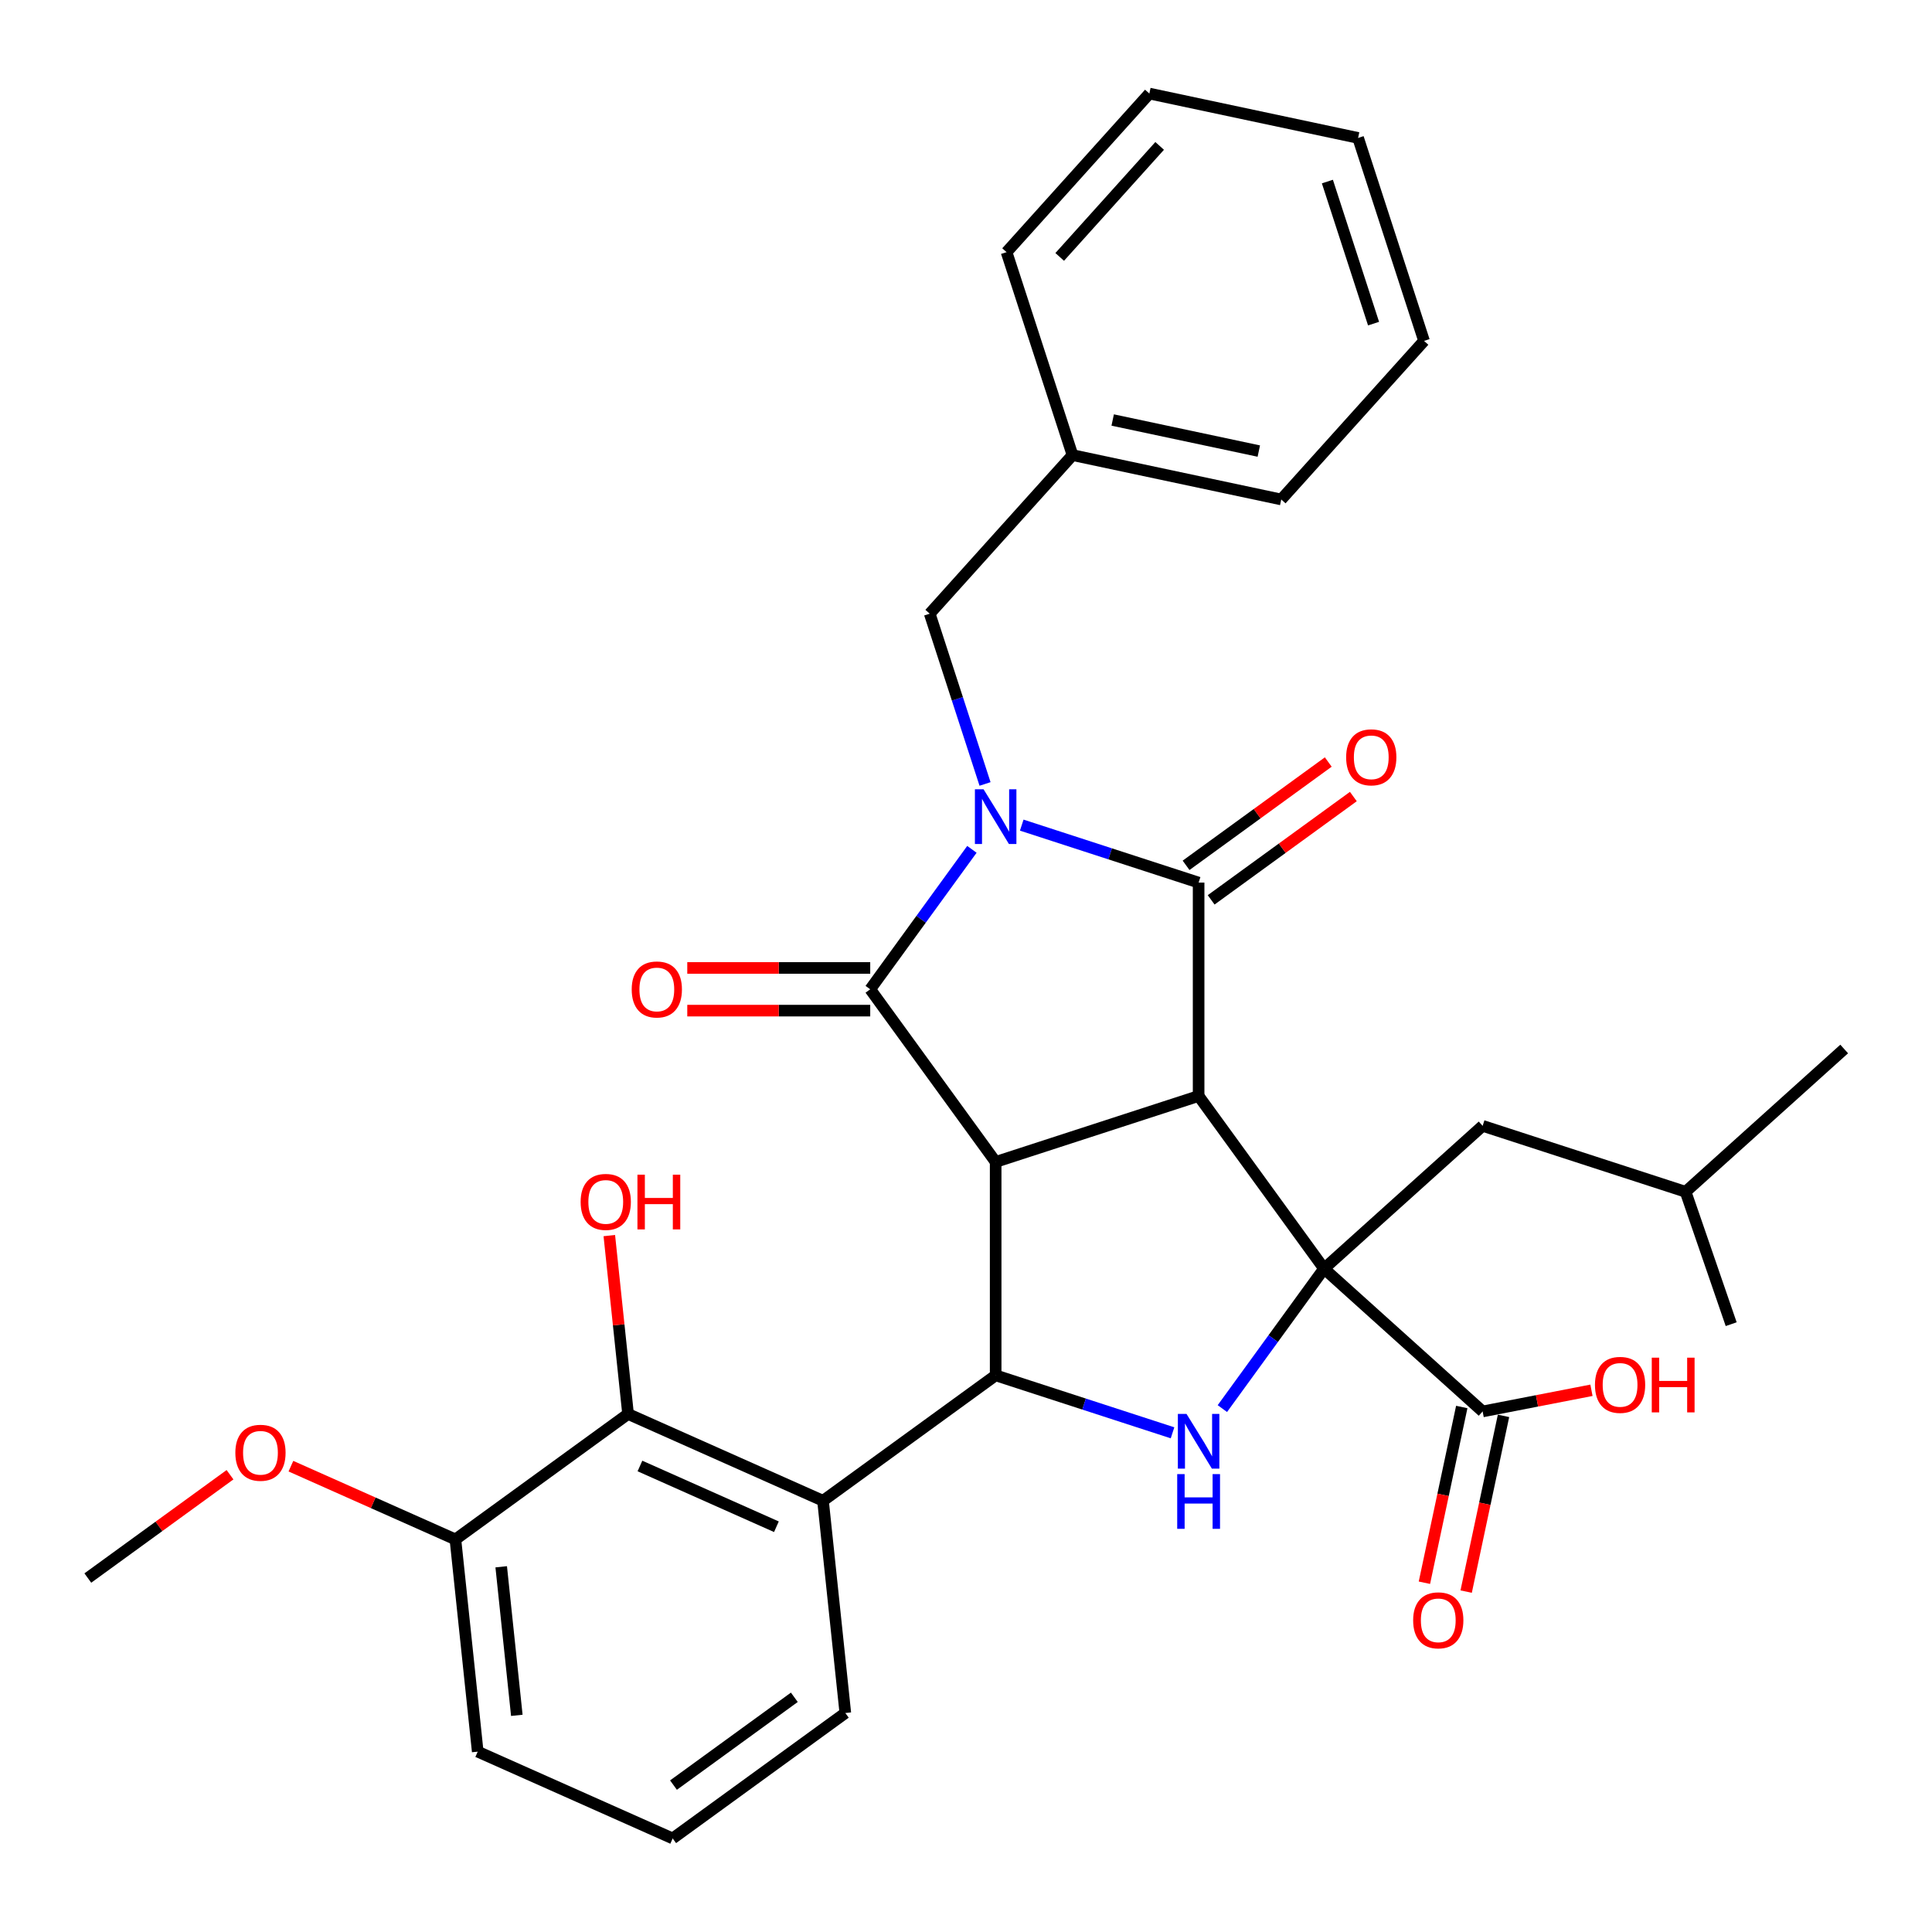 <?xml version='1.0' encoding='iso-8859-1'?>
<svg version='1.1' baseProfile='full'
              xmlns='http://www.w3.org/2000/svg'
                      xmlns:rdkit='http://www.rdkit.org/xml'
                      xmlns:xlink='http://www.w3.org/1999/xlink'
                  xml:space='preserve'
width='1000px' height='1000px' viewBox='0 0 1000 1000'>
<!-- END OF HEADER -->
<rect style='opacity:1.0;fill:#FFFFFF;stroke:none' width='1000' height='1000' x='0' y='0'> </rect>
<path class='bond-2' d='M 528.852,427.083 L 574.627,441.956' style='fill:none;fill-rule:evenodd;stroke:#0000FF;stroke-width:6px;stroke-linecap:butt;stroke-linejoin:miter;stroke-opacity:1' />
<path class='bond-2' d='M 574.627,441.956 L 620.401,456.829' style='fill:none;fill-rule:evenodd;stroke:#000000;stroke-width:6px;stroke-linecap:butt;stroke-linejoin:miter;stroke-opacity:1' />
<path class='bond-3' d='M 503.057,439.617 L 476.742,475.837' style='fill:none;fill-rule:evenodd;stroke:#0000FF;stroke-width:6px;stroke-linecap:butt;stroke-linejoin:miter;stroke-opacity:1' />
<path class='bond-3' d='M 476.742,475.837 L 450.426,512.057' style='fill:none;fill-rule:evenodd;stroke:#000000;stroke-width:6px;stroke-linecap:butt;stroke-linejoin:miter;stroke-opacity:1' />
<path class='bond-10' d='M 509.853,405.775 L 495.535,361.71' style='fill:none;fill-rule:evenodd;stroke:#0000FF;stroke-width:6px;stroke-linecap:butt;stroke-linejoin:miter;stroke-opacity:1' />
<path class='bond-10' d='M 495.535,361.71 L 481.218,317.646' style='fill:none;fill-rule:evenodd;stroke:#000000;stroke-width:6px;stroke-linecap:butt;stroke-linejoin:miter;stroke-opacity:1' />
<path class='bond-0' d='M 620.401,567.285 L 620.401,456.829' style='fill:none;fill-rule:evenodd;stroke:#000000;stroke-width:6px;stroke-linecap:butt;stroke-linejoin:miter;stroke-opacity:1' />
<path class='bond-4' d='M 620.401,567.285 L 685.325,656.646' style='fill:none;fill-rule:evenodd;stroke:#000000;stroke-width:6px;stroke-linecap:butt;stroke-linejoin:miter;stroke-opacity:1' />
<path class='bond-32' d='M 620.401,567.285 L 515.351,601.418' style='fill:none;fill-rule:evenodd;stroke:#000000;stroke-width:6px;stroke-linecap:butt;stroke-linejoin:miter;stroke-opacity:1' />
<path class='bond-1' d='M 515.351,601.418 L 450.426,512.057' style='fill:none;fill-rule:evenodd;stroke:#000000;stroke-width:6px;stroke-linecap:butt;stroke-linejoin:miter;stroke-opacity:1' />
<path class='bond-5' d='M 515.351,601.418 L 515.351,711.874' style='fill:none;fill-rule:evenodd;stroke:#000000;stroke-width:6px;stroke-linecap:butt;stroke-linejoin:miter;stroke-opacity:1' />
<path class='bond-12' d='M 626.893,465.765 L 663.693,439.028' style='fill:none;fill-rule:evenodd;stroke:#000000;stroke-width:6px;stroke-linecap:butt;stroke-linejoin:miter;stroke-opacity:1' />
<path class='bond-12' d='M 663.693,439.028 L 700.493,412.292' style='fill:none;fill-rule:evenodd;stroke:#FF0000;stroke-width:6px;stroke-linecap:butt;stroke-linejoin:miter;stroke-opacity:1' />
<path class='bond-12' d='M 613.909,447.893 L 650.708,421.156' style='fill:none;fill-rule:evenodd;stroke:#000000;stroke-width:6px;stroke-linecap:butt;stroke-linejoin:miter;stroke-opacity:1' />
<path class='bond-12' d='M 650.708,421.156 L 687.508,394.419' style='fill:none;fill-rule:evenodd;stroke:#FF0000;stroke-width:6px;stroke-linecap:butt;stroke-linejoin:miter;stroke-opacity:1' />
<path class='bond-11' d='M 450.426,501.011 L 403.079,501.011' style='fill:none;fill-rule:evenodd;stroke:#000000;stroke-width:6px;stroke-linecap:butt;stroke-linejoin:miter;stroke-opacity:1' />
<path class='bond-11' d='M 403.079,501.011 L 355.732,501.011' style='fill:none;fill-rule:evenodd;stroke:#FF0000;stroke-width:6px;stroke-linecap:butt;stroke-linejoin:miter;stroke-opacity:1' />
<path class='bond-11' d='M 450.426,523.102 L 403.079,523.102' style='fill:none;fill-rule:evenodd;stroke:#000000;stroke-width:6px;stroke-linecap:butt;stroke-linejoin:miter;stroke-opacity:1' />
<path class='bond-11' d='M 403.079,523.102 L 355.732,523.102' style='fill:none;fill-rule:evenodd;stroke:#FF0000;stroke-width:6px;stroke-linecap:butt;stroke-linejoin:miter;stroke-opacity:1' />
<path class='bond-8' d='M 685.325,656.646 L 767.41,730.556' style='fill:none;fill-rule:evenodd;stroke:#000000;stroke-width:6px;stroke-linecap:butt;stroke-linejoin:miter;stroke-opacity:1' />
<path class='bond-13' d='M 685.325,656.646 L 767.41,582.736' style='fill:none;fill-rule:evenodd;stroke:#000000;stroke-width:6px;stroke-linecap:butt;stroke-linejoin:miter;stroke-opacity:1' />
<path class='bond-33' d='M 685.325,656.646 L 659.01,692.866' style='fill:none;fill-rule:evenodd;stroke:#000000;stroke-width:6px;stroke-linecap:butt;stroke-linejoin:miter;stroke-opacity:1' />
<path class='bond-33' d='M 659.01,692.866 L 632.695,729.085' style='fill:none;fill-rule:evenodd;stroke:#0000FF;stroke-width:6px;stroke-linecap:butt;stroke-linejoin:miter;stroke-opacity:1' />
<path class='bond-6' d='M 515.351,711.874 L 561.125,726.747' style='fill:none;fill-rule:evenodd;stroke:#000000;stroke-width:6px;stroke-linecap:butt;stroke-linejoin:miter;stroke-opacity:1' />
<path class='bond-6' d='M 561.125,726.747 L 606.9,741.62' style='fill:none;fill-rule:evenodd;stroke:#0000FF;stroke-width:6px;stroke-linecap:butt;stroke-linejoin:miter;stroke-opacity:1' />
<path class='bond-7' d='M 515.351,711.874 L 425.99,776.799' style='fill:none;fill-rule:evenodd;stroke:#000000;stroke-width:6px;stroke-linecap:butt;stroke-linejoin:miter;stroke-opacity:1' />
<path class='bond-9' d='M 425.99,776.799 L 325.083,731.872' style='fill:none;fill-rule:evenodd;stroke:#000000;stroke-width:6px;stroke-linecap:butt;stroke-linejoin:miter;stroke-opacity:1' />
<path class='bond-9' d='M 401.869,790.241 L 331.234,758.792' style='fill:none;fill-rule:evenodd;stroke:#000000;stroke-width:6px;stroke-linecap:butt;stroke-linejoin:miter;stroke-opacity:1' />
<path class='bond-18' d='M 425.99,776.799 L 437.536,886.65' style='fill:none;fill-rule:evenodd;stroke:#000000;stroke-width:6px;stroke-linecap:butt;stroke-linejoin:miter;stroke-opacity:1' />
<path class='bond-15' d='M 756.606,728.259 L 746.939,773.74' style='fill:none;fill-rule:evenodd;stroke:#000000;stroke-width:6px;stroke-linecap:butt;stroke-linejoin:miter;stroke-opacity:1' />
<path class='bond-15' d='M 746.939,773.74 L 737.272,819.22' style='fill:none;fill-rule:evenodd;stroke:#FF0000;stroke-width:6px;stroke-linecap:butt;stroke-linejoin:miter;stroke-opacity:1' />
<path class='bond-15' d='M 778.215,732.852 L 768.547,778.333' style='fill:none;fill-rule:evenodd;stroke:#000000;stroke-width:6px;stroke-linecap:butt;stroke-linejoin:miter;stroke-opacity:1' />
<path class='bond-15' d='M 768.547,778.333 L 758.88,823.813' style='fill:none;fill-rule:evenodd;stroke:#FF0000;stroke-width:6px;stroke-linecap:butt;stroke-linejoin:miter;stroke-opacity:1' />
<path class='bond-17' d='M 767.41,730.556 L 795.574,725.082' style='fill:none;fill-rule:evenodd;stroke:#000000;stroke-width:6px;stroke-linecap:butt;stroke-linejoin:miter;stroke-opacity:1' />
<path class='bond-17' d='M 795.574,725.082 L 823.738,719.608' style='fill:none;fill-rule:evenodd;stroke:#FF0000;stroke-width:6px;stroke-linecap:butt;stroke-linejoin:miter;stroke-opacity:1' />
<path class='bond-14' d='M 325.083,731.872 L 235.722,796.796' style='fill:none;fill-rule:evenodd;stroke:#000000;stroke-width:6px;stroke-linecap:butt;stroke-linejoin:miter;stroke-opacity:1' />
<path class='bond-16' d='M 325.083,731.872 L 320.231,685.707' style='fill:none;fill-rule:evenodd;stroke:#000000;stroke-width:6px;stroke-linecap:butt;stroke-linejoin:miter;stroke-opacity:1' />
<path class='bond-16' d='M 320.231,685.707 L 315.379,639.542' style='fill:none;fill-rule:evenodd;stroke:#FF0000;stroke-width:6px;stroke-linecap:butt;stroke-linejoin:miter;stroke-opacity:1' />
<path class='bond-19' d='M 481.218,317.646 L 555.128,235.561' style='fill:none;fill-rule:evenodd;stroke:#000000;stroke-width:6px;stroke-linecap:butt;stroke-linejoin:miter;stroke-opacity:1' />
<path class='bond-22' d='M 767.41,582.736 L 872.461,616.869' style='fill:none;fill-rule:evenodd;stroke:#000000;stroke-width:6px;stroke-linecap:butt;stroke-linejoin:miter;stroke-opacity:1' />
<path class='bond-20' d='M 235.722,796.796 L 193.15,777.842' style='fill:none;fill-rule:evenodd;stroke:#000000;stroke-width:6px;stroke-linecap:butt;stroke-linejoin:miter;stroke-opacity:1' />
<path class='bond-20' d='M 193.15,777.842 L 150.577,758.887' style='fill:none;fill-rule:evenodd;stroke:#FF0000;stroke-width:6px;stroke-linecap:butt;stroke-linejoin:miter;stroke-opacity:1' />
<path class='bond-35' d='M 235.722,796.796 L 247.268,906.648' style='fill:none;fill-rule:evenodd;stroke:#000000;stroke-width:6px;stroke-linecap:butt;stroke-linejoin:miter;stroke-opacity:1' />
<path class='bond-35' d='M 259.424,810.965 L 267.506,887.861' style='fill:none;fill-rule:evenodd;stroke:#000000;stroke-width:6px;stroke-linecap:butt;stroke-linejoin:miter;stroke-opacity:1' />
<path class='bond-21' d='M 437.536,886.65 L 348.175,951.574' style='fill:none;fill-rule:evenodd;stroke:#000000;stroke-width:6px;stroke-linecap:butt;stroke-linejoin:miter;stroke-opacity:1' />
<path class='bond-21' d='M 411.147,878.516 L 348.594,923.963' style='fill:none;fill-rule:evenodd;stroke:#000000;stroke-width:6px;stroke-linecap:butt;stroke-linejoin:miter;stroke-opacity:1' />
<path class='bond-24' d='M 555.128,235.561 L 663.17,258.526' style='fill:none;fill-rule:evenodd;stroke:#000000;stroke-width:6px;stroke-linecap:butt;stroke-linejoin:miter;stroke-opacity:1' />
<path class='bond-24' d='M 575.927,217.397 L 651.557,233.473' style='fill:none;fill-rule:evenodd;stroke:#000000;stroke-width:6px;stroke-linecap:butt;stroke-linejoin:miter;stroke-opacity:1' />
<path class='bond-25' d='M 555.128,235.561 L 520.995,130.511' style='fill:none;fill-rule:evenodd;stroke:#000000;stroke-width:6px;stroke-linecap:butt;stroke-linejoin:miter;stroke-opacity:1' />
<path class='bond-26' d='M 119.054,763.321 L 82.254,790.058' style='fill:none;fill-rule:evenodd;stroke:#FF0000;stroke-width:6px;stroke-linecap:butt;stroke-linejoin:miter;stroke-opacity:1' />
<path class='bond-26' d='M 82.254,790.058 L 45.455,816.794' style='fill:none;fill-rule:evenodd;stroke:#000000;stroke-width:6px;stroke-linecap:butt;stroke-linejoin:miter;stroke-opacity:1' />
<path class='bond-23' d='M 348.175,951.574 L 247.268,906.648' style='fill:none;fill-rule:evenodd;stroke:#000000;stroke-width:6px;stroke-linecap:butt;stroke-linejoin:miter;stroke-opacity:1' />
<path class='bond-27' d='M 872.461,616.869 L 954.545,542.959' style='fill:none;fill-rule:evenodd;stroke:#000000;stroke-width:6px;stroke-linecap:butt;stroke-linejoin:miter;stroke-opacity:1' />
<path class='bond-28' d='M 872.461,616.869 L 896.056,685.391' style='fill:none;fill-rule:evenodd;stroke:#000000;stroke-width:6px;stroke-linecap:butt;stroke-linejoin:miter;stroke-opacity:1' />
<path class='bond-29' d='M 663.17,258.526 L 737.08,176.441' style='fill:none;fill-rule:evenodd;stroke:#000000;stroke-width:6px;stroke-linecap:butt;stroke-linejoin:miter;stroke-opacity:1' />
<path class='bond-30' d='M 520.995,130.511 L 594.904,48.426' style='fill:none;fill-rule:evenodd;stroke:#000000;stroke-width:6px;stroke-linecap:butt;stroke-linejoin:miter;stroke-opacity:1' />
<path class='bond-30' d='M 548.498,132.98 L 600.235,75.52' style='fill:none;fill-rule:evenodd;stroke:#000000;stroke-width:6px;stroke-linecap:butt;stroke-linejoin:miter;stroke-opacity:1' />
<path class='bond-34' d='M 737.08,176.441 L 702.947,71.391' style='fill:none;fill-rule:evenodd;stroke:#000000;stroke-width:6px;stroke-linecap:butt;stroke-linejoin:miter;stroke-opacity:1' />
<path class='bond-34' d='M 710.95,167.51 L 687.057,93.975' style='fill:none;fill-rule:evenodd;stroke:#000000;stroke-width:6px;stroke-linecap:butt;stroke-linejoin:miter;stroke-opacity:1' />
<path class='bond-31' d='M 594.904,48.426 L 702.947,71.391' style='fill:none;fill-rule:evenodd;stroke:#000000;stroke-width:6px;stroke-linecap:butt;stroke-linejoin:miter;stroke-opacity:1' />
<path  class='atom-0' d='M 509.091 408.536
L 518.371 423.536
Q 519.291 425.016, 520.771 427.696
Q 522.251 430.376, 522.331 430.536
L 522.331 408.536
L 526.091 408.536
L 526.091 436.856
L 522.211 436.856
L 512.251 420.456
Q 511.091 418.536, 509.851 416.336
Q 508.651 414.136, 508.291 413.456
L 508.291 436.856
L 504.611 436.856
L 504.611 408.536
L 509.091 408.536
' fill='#0000FF'/>
<path  class='atom-7' d='M 614.141 731.847
L 623.421 746.847
Q 624.341 748.327, 625.821 751.007
Q 627.301 753.687, 627.381 753.847
L 627.381 731.847
L 631.141 731.847
L 631.141 760.167
L 627.261 760.167
L 617.301 743.767
Q 616.141 741.847, 614.901 739.647
Q 613.701 737.447, 613.341 736.767
L 613.341 760.167
L 609.661 760.167
L 609.661 731.847
L 614.141 731.847
' fill='#0000FF'/>
<path  class='atom-7' d='M 609.321 762.999
L 613.161 762.999
L 613.161 775.039
L 627.641 775.039
L 627.641 762.999
L 631.481 762.999
L 631.481 791.319
L 627.641 791.319
L 627.641 778.239
L 613.161 778.239
L 613.161 791.319
L 609.321 791.319
L 609.321 762.999
' fill='#0000FF'/>
<path  class='atom-12' d='M 326.97 512.137
Q 326.97 505.337, 330.33 501.537
Q 333.69 497.737, 339.97 497.737
Q 346.25 497.737, 349.61 501.537
Q 352.97 505.337, 352.97 512.137
Q 352.97 519.017, 349.57 522.937
Q 346.17 526.817, 339.97 526.817
Q 333.73 526.817, 330.33 522.937
Q 326.97 519.057, 326.97 512.137
M 339.97 523.617
Q 344.29 523.617, 346.61 520.737
Q 348.97 517.817, 348.97 512.137
Q 348.97 506.577, 346.61 503.777
Q 344.29 500.937, 339.97 500.937
Q 335.65 500.937, 333.29 503.737
Q 330.97 506.537, 330.97 512.137
Q 330.97 517.857, 333.29 520.737
Q 335.65 523.617, 339.97 523.617
' fill='#FF0000'/>
<path  class='atom-13' d='M 696.762 391.984
Q 696.762 385.184, 700.122 381.384
Q 703.482 377.584, 709.762 377.584
Q 716.042 377.584, 719.402 381.384
Q 722.762 385.184, 722.762 391.984
Q 722.762 398.864, 719.362 402.784
Q 715.962 406.664, 709.762 406.664
Q 703.522 406.664, 700.122 402.784
Q 696.762 398.904, 696.762 391.984
M 709.762 403.464
Q 714.082 403.464, 716.402 400.584
Q 718.762 397.664, 718.762 391.984
Q 718.762 386.424, 716.402 383.624
Q 714.082 380.784, 709.762 380.784
Q 705.442 380.784, 703.082 383.584
Q 700.762 386.384, 700.762 391.984
Q 700.762 397.704, 703.082 400.584
Q 705.442 403.464, 709.762 403.464
' fill='#FF0000'/>
<path  class='atom-16' d='M 731.445 838.678
Q 731.445 831.878, 734.805 828.078
Q 738.165 824.278, 744.445 824.278
Q 750.725 824.278, 754.085 828.078
Q 757.445 831.878, 757.445 838.678
Q 757.445 845.558, 754.045 849.478
Q 750.645 853.358, 744.445 853.358
Q 738.205 853.358, 734.805 849.478
Q 731.445 845.598, 731.445 838.678
M 744.445 850.158
Q 748.765 850.158, 751.085 847.278
Q 753.445 844.358, 753.445 838.678
Q 753.445 833.118, 751.085 830.318
Q 748.765 827.478, 744.445 827.478
Q 740.125 827.478, 737.765 830.278
Q 735.445 833.078, 735.445 838.678
Q 735.445 844.398, 737.765 847.278
Q 740.125 850.158, 744.445 850.158
' fill='#FF0000'/>
<path  class='atom-17' d='M 300.537 622.101
Q 300.537 615.301, 303.897 611.501
Q 307.257 607.701, 313.537 607.701
Q 319.817 607.701, 323.177 611.501
Q 326.537 615.301, 326.537 622.101
Q 326.537 628.981, 323.137 632.901
Q 319.737 636.781, 313.537 636.781
Q 307.297 636.781, 303.897 632.901
Q 300.537 629.021, 300.537 622.101
M 313.537 633.581
Q 317.857 633.581, 320.177 630.701
Q 322.537 627.781, 322.537 622.101
Q 322.537 616.541, 320.177 613.741
Q 317.857 610.901, 313.537 610.901
Q 309.217 610.901, 306.857 613.701
Q 304.537 616.501, 304.537 622.101
Q 304.537 627.821, 306.857 630.701
Q 309.217 633.581, 313.537 633.581
' fill='#FF0000'/>
<path  class='atom-17' d='M 329.937 608.021
L 333.777 608.021
L 333.777 620.061
L 348.257 620.061
L 348.257 608.021
L 352.097 608.021
L 352.097 636.341
L 348.257 636.341
L 348.257 623.261
L 333.777 623.261
L 333.777 636.341
L 329.937 636.341
L 329.937 608.021
' fill='#FF0000'/>
<path  class='atom-18' d='M 825.55 716.809
Q 825.55 710.009, 828.91 706.209
Q 832.27 702.409, 838.55 702.409
Q 844.83 702.409, 848.19 706.209
Q 851.55 710.009, 851.55 716.809
Q 851.55 723.689, 848.15 727.609
Q 844.75 731.489, 838.55 731.489
Q 832.31 731.489, 828.91 727.609
Q 825.55 723.729, 825.55 716.809
M 838.55 728.289
Q 842.87 728.289, 845.19 725.409
Q 847.55 722.489, 847.55 716.809
Q 847.55 711.249, 845.19 708.449
Q 842.87 705.609, 838.55 705.609
Q 834.23 705.609, 831.87 708.409
Q 829.55 711.209, 829.55 716.809
Q 829.55 722.529, 831.87 725.409
Q 834.23 728.289, 838.55 728.289
' fill='#FF0000'/>
<path  class='atom-18' d='M 854.95 702.729
L 858.79 702.729
L 858.79 714.769
L 873.27 714.769
L 873.27 702.729
L 877.11 702.729
L 877.11 731.049
L 873.27 731.049
L 873.27 717.969
L 858.79 717.969
L 858.79 731.049
L 854.95 731.049
L 854.95 702.729
' fill='#FF0000'/>
<path  class='atom-21' d='M 121.815 751.95
Q 121.815 745.15, 125.175 741.35
Q 128.535 737.55, 134.815 737.55
Q 141.095 737.55, 144.455 741.35
Q 147.815 745.15, 147.815 751.95
Q 147.815 758.83, 144.415 762.75
Q 141.015 766.63, 134.815 766.63
Q 128.575 766.63, 125.175 762.75
Q 121.815 758.87, 121.815 751.95
M 134.815 763.43
Q 139.135 763.43, 141.455 760.55
Q 143.815 757.63, 143.815 751.95
Q 143.815 746.39, 141.455 743.59
Q 139.135 740.75, 134.815 740.75
Q 130.495 740.75, 128.135 743.55
Q 125.815 746.35, 125.815 751.95
Q 125.815 757.67, 128.135 760.55
Q 130.495 763.43, 134.815 763.43
' fill='#FF0000'/>
</svg>
